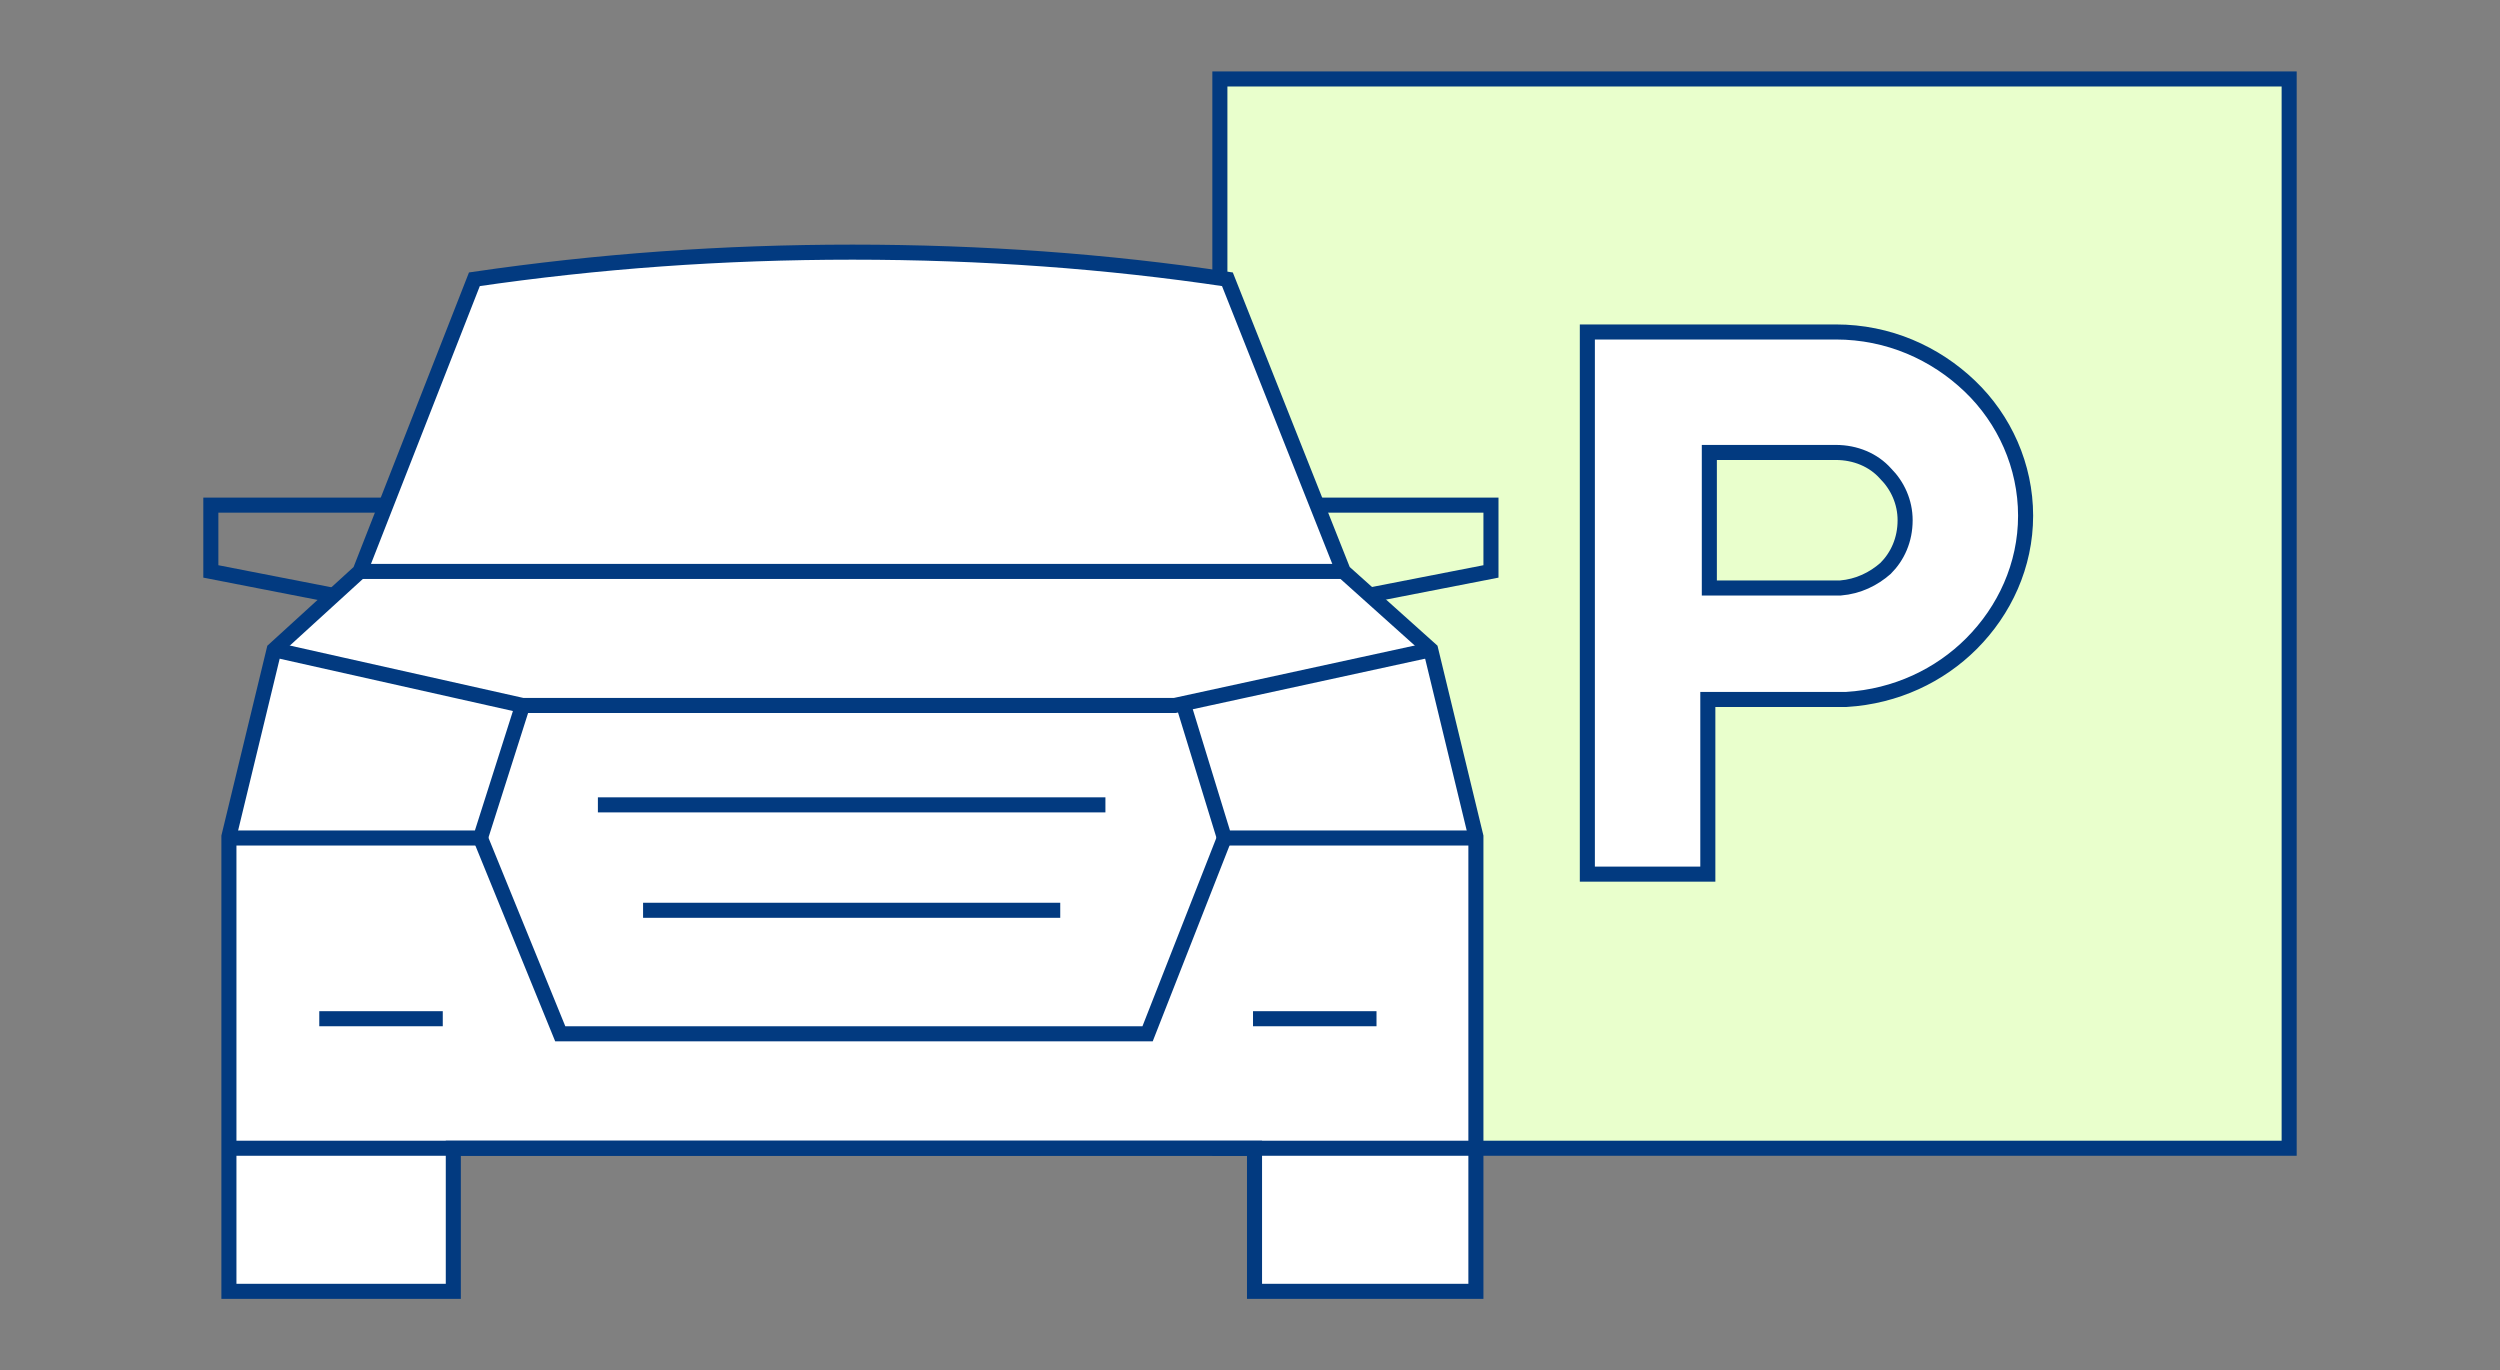 <?xml version="1.0" encoding="UTF-8"?>
<!-- Generator: Adobe Illustrator 21.0.0, SVG Export Plug-In . SVG Version: 6.00 Build 0)  -->
<svg xmlns="http://www.w3.org/2000/svg" xmlns:xlink="http://www.w3.org/1999/xlink" version="1.1" id="Layer_1" x="0px" y="0px" width="166px" height="91px" viewBox="0 0 166 91" style="enable-background:new 0 0 166 91;" xml:space="preserve">
<rect x="0" y="0" width="166" height="91" fill="#808080" stroke="none"/>
<style type="text/css">
	.st0{fill:#E9FFCC;stroke:#023A80;}
	.st1{fill:#FFFFFF;stroke:#023A80;}
	.st2{fill:none;stroke:#023A80;}
</style>
<title>icon-benefit-parkovanie</title>
<g id="Page-1">
	<g id="EuropaBC-01-Uvod" transform="translate(-267, -1433)">
		<g id="icon-benefit-parkovanie" transform="translate(268, 1433.743)">
			<rect id="Rectangle" x="80" y="4.5" class="st0" width="71" height="71"></rect>
			<path id="Path-212-Copy" class="st1" d="M120.9,21.3c3.5,0,6.6,1.4,8.9,3.6c2.3,2.2,3.7,5.3,3.7,8.6c0,3.3-1.4,6.3-3.6,8.5     c-2.1,2.1-5,3.5-8.3,3.7l-0.4,0l-8.8,0l0,11.6h-8v-36H120.9z M120.9,29.3h-8.4v9l8.4,0l0.3,0c1.2-0.1,2.2-0.6,3-1.3     c0.8-0.8,1.3-1.9,1.3-3.2c0-1.2-0.5-2.3-1.3-3.1C123.4,29.8,122.2,29.3,120.9,29.3L120.9,29.3z"></path>
			<path id="Path-31" class="st1" d="M22.9,37.2l7.6-19.4c8.2-1.2,16.5-1.8,25.1-1.8s16.9,0.6,24.9,1.8l7.7,19.4l5.8,5.2l3,12.4V85     H82.3v-9.5H29.1V85H14.2V54.8l3-12.4L22.9,37.2z"></path>
			<polyline id="Path-Copy" class="st2" points="86.5,32.8 98,32.8 98,37.2 89.8,38.8    "></polyline>
			<polyline id="Path-34" class="st2" points="30.9,54.9 36.2,67.9 75.2,67.9 80.3,54.9    "></polyline>
			<line id="Path-35" class="st2" x1="38.7" y1="52.7" x2="72.4" y2="52.7"></line>
			<line id="Path-35-Copy" class="st2" x1="41.7" y1="59.7" x2="69.4" y2="59.7"></line>
			<line id="Path-36" class="st2" x1="20.2" y1="66.9" x2="28.4" y2="66.9"></line>
			<line id="Path-36-Copy" class="st2" x1="82.2" y1="66.9" x2="90.4" y2="66.9"></line>
			<line id="Path-37" class="st2" x1="14.2" y1="75.5" x2="97.1" y2="75.5"></line>
			<polyline id="Path-30" class="st2" points="17.2,42.4 33.7,46.1 77,46.1 94,42.4    "></polyline>
			<polyline id="Path" class="st2" points="24.5,32.8 13,32.8 13,37.2 21.2,38.8    "></polyline>
			<line id="Path-32" class="st2" x1="22.9" y1="37.2" x2="88.2" y2="37.2"></line>
			<polyline id="Path-33" class="st2" points="14.2,54.9 30.9,54.9 33.7,46.1    "></polyline>
			<polyline id="Path-33-Copy" class="st2" points="97.1,54.9 80.3,54.9 77.6,46.1    "></polyline>
		</g>
	</g>
</g>
</svg>
